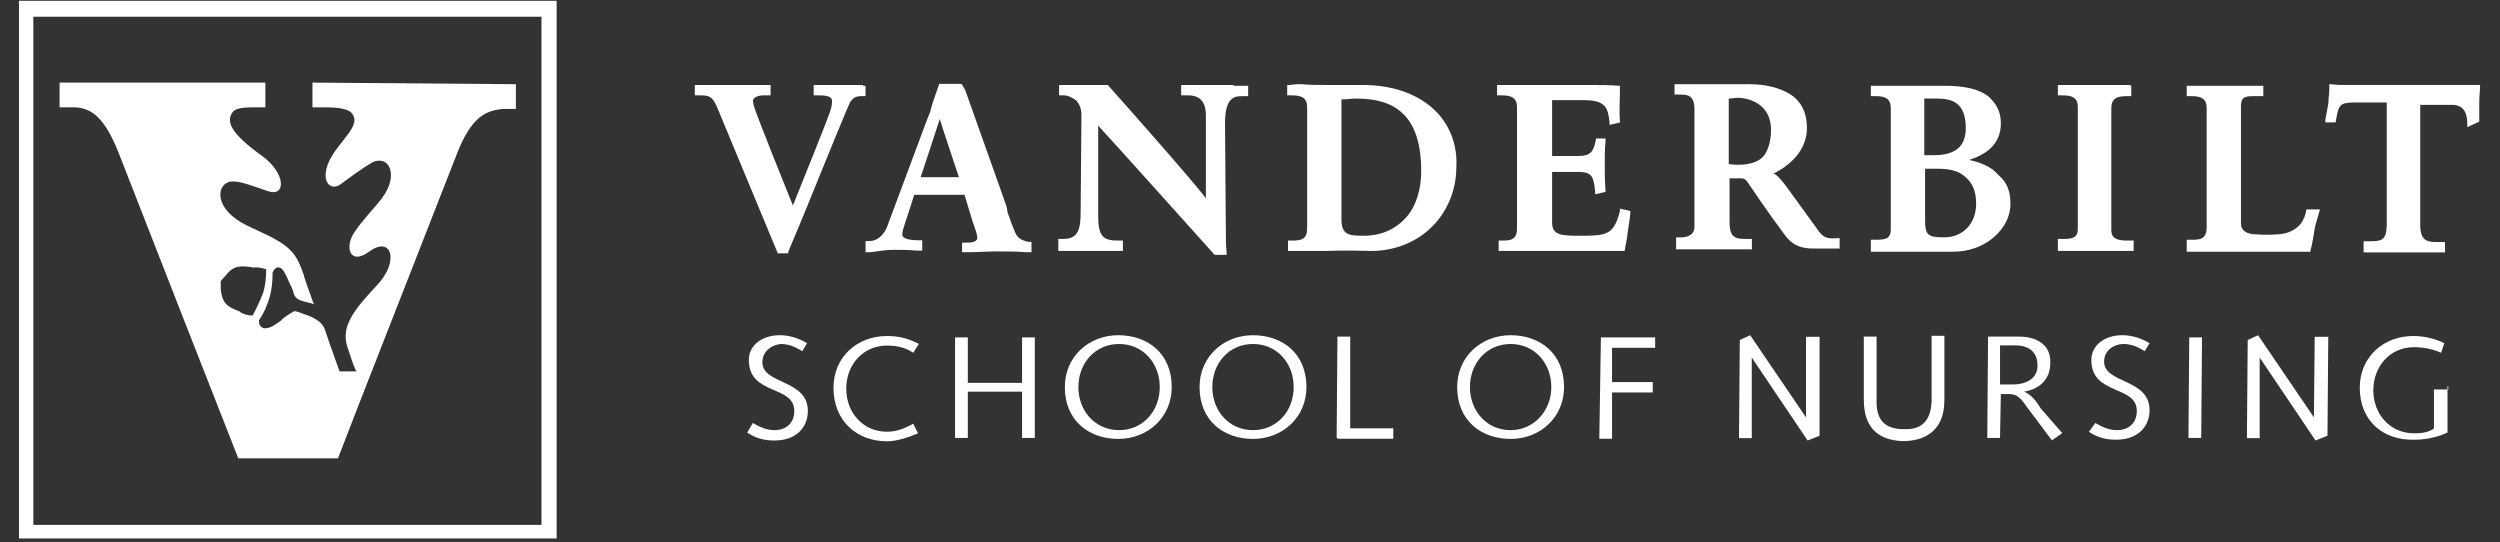 <?xml version="1.0" encoding="utf-8"?>
<!-- Generator: Adobe Illustrator 29.5.0, SVG Export Plug-In . SVG Version: 9.03 Build 0)  -->
<svg version="1.0" id="svg2" xmlns:svg="http://www.w3.org/2000/svg"
	 xmlns="http://www.w3.org/2000/svg" xmlns:xlink="http://www.w3.org/1999/xlink" x="0px" y="0px" viewBox="0 0 313.4 68"
	 style="enable-background:new 0 0 313.4 68;" xml:space="preserve">
<rect x="0" y="0" width="313.4" height="68" fill="#333333" stroke="none"/>
<style type="text/css">
	.st0{fill:#FFFFFF;}
</style>
<g>
	<g id="g8" transform="translate(28.279,24.699)">
		<path id="path10" class="st0" d="M-25.9-24.6v67.4h67.4v-67.4H-25.9z M39.6-22.6c0,1.8,0,61.8,0,63.7c-1.8,0-61.8,0-63.7,0
			c0-1.8,0-61.8,0-63.7C-22.2-22.6,37.8-22.6,39.6-22.6z"/>
	</g>
	<g id="g12" transform="translate(31.77,31.555)">
		<path id="path14" class="st0" d="M7.4-21.2c0,0.7,0,2.7,0,3.1c0.3,0,0.9,0,1.2,0c1.2,0,2.8,0,3.6,0.6c1.3,1.3-0.4,2.7-1.9,4.8
			c-2.4,3.3-0.9,5.4,0.7,4.2c0.9-0.7,3-2.2,3.9-2.7c2.1-1,3.4,1.6,1.2,4.5c-0.9,1.2-2.4,2.7-3.4,4.2c-1.3,1.8-0.7,4.3,1.8,2.5
			c2.8-2.1,3.9,1.2,0.9,4.3c-2.8,3-4.5,5.1-3.6,7.7c0.3,0.9,0.6,1.9,1,2.8c0,0.1,0.1,0.1,0.1,0.1v0.1c0,0,0,0-0.3,0h-1.8
			c-0.1-0.3-1-2.7-1.9-5.4C8.6,9,8.1,8.4,6.3,7.8C5.9,7.7,5.6,7.5,5.4,7.5C5.1,7.4,5,7.5,4.7,7.7C4.2,8,3.6,8.4,3.5,8.6
			c-1.2,0.9-1.6,1-2.2,1C0.8,9.4,0.7,9.1,0.7,8.7V8.6c0.6-0.9,1-1.8,1.3-2.8c0.3-1,0.4-2.1,0.4-3.1c0,0,0,0,0-0.1C2.7,2,3,1.9,3.3,2
			c0.4,0.1,0.7,0.7,1.3,2.1C4.8,4.4,5,5,5.1,5.4C5.3,5.7,5.4,5.9,5.7,6C6,6.2,6.6,6.3,7.4,6.5l0.1,0.1l0.1-0.1c0,0-0.1,0-0.1-0.1
			C6.8,4.5,6.3,3,6.3,2.9c-0.7-2.1-1.3-3-2.8-4s-3.7-1.8-4.9-2.5c-3.9-2.2-3.1-5.4-1-5.2c0.9,0,2.7,0.7,4.2,1.2
			C4.1-6.8,4.1-9.8,1.1-12c-3.9-2.8-4.6-4.3-3.7-5.5c0.4-0.6,1.8-0.6,3.1-0.6c0.3,0,0.9,0,1,0c0-0.7,0-2.2,0-3.1l-25.8,0v3.1
			c0.6,0,1.2,0,1.9,0c2.1,0.1,3.7,1.2,5.5,5.7c1.5,3.9,13.7,35,15,38.3c0.3,0,12.5,0,12.5,0c1-2.7,13.1-33.5,15-38.4
			c1.8-4.5,3.6-5.2,5.7-5.4c0.4,0,1,0,1.6,0v-3.1L7.4-21.2z M-1.7,7.5c-1.6-0.6-2.2-1-2.4-2.8c0-0.4,0-1,0-1s0.3-0.4,0.6-0.7
			c1-1.3,1.9-1.3,3.6-1C0.2,1.9,1,2,1.6,2.2c0,1-0.1,2.1-0.4,3C0.8,6.2,0.4,7.1-0.1,8C-0.8,8-1.6,7.7-1.7,7.5z"/>
	</g>
	<g id="g16" transform="translate(85.201,31.754)">
		<path id="path18" class="st0" d="M23-21.1h-1h-0.3h-0.1c-0.4,0-0.9,0-1.3,0c-0.6,0-1.2,0-1.8,0h-0.1c-0.6,0-1,0-1.5,0h-0.1v1.3
			h0.7c1.3,0,1.6,0.3,1.6,0.7c0,0.3,0,0.7-0.3,1.5c-0.1,0.4-3.7,9.4-4.6,11.6c-0.9-2.2-4.8-11.9-4.9-12.5c-0.1-0.3-0.1-0.6-0.1-0.7
			c0-0.1,0.3-0.6,1.3-0.6h0.9v-1.3H11H9.6H9.4H8.9c-0.7,0-1.6,0-2.2,0c-0.7,0-1.5,0-2.2,0s-1.5,0-2.2,0H1.9v1.3h0.6
			c1.2,0,1.6,0.1,2.2,1.5L12.3,0h1.3v-0.1c0.1-0.4,1.2-2.8,3-7.3c1.5-3.7,4.6-11.3,4.8-11.6c0.4-0.6,0.9-0.7,1.3-0.7h0.6v-1.3H23
			L23-21.1z"/>
	</g>
	<g id="g20" transform="translate(99.609,31.617)">
		<path id="path22" class="st0" d="M27.6-2.6C27.3-3.3,27-4.1,26.7-5l-0.1-0.6l0,0c0-0.1-0.4-1.2-5.2-14.7L21-21
			c0-0.1-0.1-0.1-0.4-0.1l0,0h-0.1h-0.3h-0.7l0,0c-0.4,0-0.7,0-1.3,0h-0.1v0.1c-0.3,0.9-0.7,1.9-1,3l-0.1,0.4l-0.4,1L11.6-3.2
			c-0.4,1-1.2,1.8-2.2,1.8H8.9V0h0.3h0.3c0.9-0.1,1.9-0.3,2.8-0.3c1,0,2.1,0,3,0.1h0.4h0.3v-1.3h-0.6c-0.6,0-1.9-0.1-1.9-0.7
			c0-0.3,0.1-0.7,0.3-1.3l0.3-0.9c0,0,0.7-2.2,0.9-2.8c0.3,0,6,0,6.3,0c0.1,0.3,1,3.3,1,3.3c0.3,0.9,0.6,1.6,0.6,2.1
			c0,0.6-1,0.6-1.3,0.6H21V0h0.7c1.2,0,2.5-0.1,3.7-0.1c1.2,0,2.4,0,3.6,0.1h0.4h0.3v-1.3h-0.4C28.4-1.5,27.9-1.8,27.6-2.6z
			 M20.6-9.4c-0.4,0-4.3,0-4.8,0c0.4-1.2,1.9-5.7,2.4-7.3C18.3-16.3,20.4-10,20.6-9.4z"/>
	</g>
	<g id="g24" transform="translate(115.769,31.754)">
		<path id="path26" class="st0" d="M38.9-21.1h-0.3c-0.6,0-1.2,0-1.8,0c-0.7,0-1.3,0-2.1,0c-0.6,0-1.3,0-2.1,0h-0.3v1.3h0.9
			c0.9,0,2.2,0.3,2.2,2.5c0,0.1,0,8.2,0,10.4C33.7-9.2,23.2-21,23.1-21.1l0,0h-0.1c-0.4,0-0.9,0-1.3,0h-0.1h-1.2h-1.3h-0.1
			c-0.4,0-1,0-1.6,0H17v1.3h0.6c0.6,0,1,0.3,1.5,0.6c0.4,0.4,0.7,1,0.7,1.8L19.7-5.2c0,2.2-0.3,3.4-2.2,3.4h-0.6v1.5h0.3
			c0.6,0,1.3,0,1.9,0l0,0c0.7,0,1.3,0,1.9,0c0.6,0,1.2,0,1.9,0l0,0h1.8H25v-1.3h-0.7c-1.9,0-2.4-0.7-2.4-3.1c0,0,0-9.1,0-11.3
			c0.7,0.7,14.6,16.2,14.6,16.2H38v-0.3c-0.1-0.9-0.1-1.9-0.1-3l-0.1-13.2c0-3.4,1.3-3.4,2.2-3.4h0.7v-1.3h-0.3H38.9z"/>
	</g>
	<g id="g28" transform="translate(135.064,31.754)">
		<path id="path30" class="st0" d="M44.4-18.3c-2.1-1.8-5.1-2.8-8.6-2.8h-1.6H34c-0.9,0-1.8,0-2.8,0s-2.2,0-3.1-0.1h-0.6l-0.9,0.1
			h-0.3v1.3h0.6c1.2,0,1.9,0.3,1.9,1.5v15.2c0,1.3-0.7,1.5-1.8,1.5h-0.6v1.3h0.3h1.3h0.3c0.9,0,1.9,0,3,0c2.4-0.1,4.6,0,5.2,0
			c2.8,0.1,5.7-0.9,7.7-2.8c2.1-1.9,3.3-4.8,3.3-7.6C47.7-13.8,46.5-16.5,44.4-18.3z M43.1-10.3c0,2.2-0.6,4.3-1.8,5.7
			c-1.3,1.5-3.1,2.4-5.4,2.4c-1.9,0-2.8-0.1-2.8-2.1c0,0,0-14.7,0-15c0.1,0,0.3,0,0.3,0c0.4,0,1-0.1,1.5-0.1c2.7,0,4.5,0.6,5.8,1.8
			C42.3-16.2,43.1-13.7,43.1-10.3z"/>
	</g>
	<g id="g32" transform="translate(152.773,31.754)">
		<path id="path34" class="st0" d="M50.3-5.3c-0.4,1.6-0.9,2.4-1.6,2.7c-0.7,0.4-1.9,0.4-3.6,0.4l0,0c-2.1,0-3.3-0.1-3.3-1.6
			c0,0,0-6,0-6.4c0.3,0,3.3,0,3.3,0c1.8,0,1.9,0.7,2.1,2.5v0.3l1.3-0.3v-0.1c-0.1-1.3-0.1-2.2-0.1-3.3s0-1.9,0.1-3v-0.3h-1.2v0.1
			c-0.3,1.6-0.7,2.1-2.2,2.1c0,0-3,0-3.3,0c0-0.3,0-6.5,0-7c0.3,0,3.9,0,3.9,0c2.8,0,3.1,0.9,3.3,2.8v0.3l1.3-0.3v-0.1
			c-0.1-1.2,0-2.7,0-3.9V-21h-0.1l0,0c-1.2-0.1-2.4-0.1-3.6-0.1h-0.3c-1.3,0-2.7,0-3.9,0c-1.3,0-3,0-4.2,0c-1.3,0-2.2,0-3,0h-0.3
			v1.3h0.6c1.2,0,1.9,0.3,1.9,1.5v15.2c0,1.2-0.6,1.5-1.6,1.5h-0.7v1.3h0.3h3c1.5,0,3.1,0,4.6,0s3,0,4.5,0h0.3h3h0.1v-0.1l0.3-1.6
			c0.1-1,0.3-1.9,0.4-3v-0.3l-1.3-0.3V-5.3z"/>
	</g>
	<g id="g36" transform="translate(184.229,31.754)">
		<path id="path38" class="st0" d="M62.6-11.7c1.9-0.6,4-1.8,4-4.6c0-1.5-0.6-2.5-1.6-3.4c-1.2-0.9-3-1.3-5.4-1.3
			c-0.6,0-1.3,0-2.1,0h-0.1c-0.7,0-1.6,0-2.4,0c-0.7,0-1.6,0-2.4,0h-0.1c-0.9,0-1.5,0-1.9,0h-0.3v1.3h0.6c1.2,0,1.9,0.3,1.9,1.5
			v15.2c0,1.2-0.7,1.3-1.9,1.3h-0.6v1.5h0.3h1.9h0.1c0.9,0,2.1,0,3,0c1,0,1.9,0,2.8,0h2.2c1.9,0,3.7-0.6,5.1-1.8s2.1-2.7,2.1-4.2
			s-0.4-2.7-1.5-3.6C65.5-10.8,64.1-11.4,62.6-11.7z M58.2-12.3c0,0-0.7,0-1.2,0c0-0.3,0-6.7,0-7.1c0.3,0,1.5,0,1.5,0
			c1.9,0,3.7,0.4,3.7,3.7C62.2-13.4,60.9-12.3,58.2-12.3z M63.5-6.2c0,2.4-1.6,4.2-4,4.2c-2.1,0-2.4-0.3-2.4-2.2c0,0,0-6,0-6.4
			c0.3,0,1.6,0,1.6,0c1.5,0,2.7,0.3,3.4,1C63.1-8.8,63.5-7.7,63.5-6.2z"/>
	</g>
	<g id="g40" transform="translate(199.975,31.754)">
		<path id="path42" class="st0" d="M67.1-21.1h-1.6h-0.6h-0.1c-0.7,0-1.5,0-2.2,0c-0.7,0-1.5,0-2.2,0l0,0c-0.9,0-1.5,0-1.9,0H58v1.3
			h0.6c1.2,0,1.9,0.3,1.9,1.5v15.2c0,1.2-0.7,1.3-1.9,1.3H58v1.5h0.3h1.9c0.7,0,1.6,0,2.4,0c0.7,0,1.5,0,2.4,0h0.1h2.1h0.3v-1.3
			h-0.9c-1.2,0-1.9-0.3-1.9-1.3v-15.3c0-1.2,0.7-1.5,1.9-1.5h0.6v-1.3H67.1L67.1-21.1z"/>
	</g>
	<g id="g44" transform="translate(210.828,31.754)">
		<path id="path46" class="st0" d="M78.3-5.5c-0.1,0.7-0.3,1.2-0.7,1.8C77-3,76.1-2.5,75-2.4c-1.2,0.1-2.1,0.1-3.4,0
			c-1-0.1-1.5-0.6-1.5-1.3v-14.7c0-1.3,0.6-1.3,1.8-1.3h1v-1.3h-0.3l0,0c-0.7,0-1.5,0-2.1,0h-0.3c-0.7,0-1.5,0-2.2,0
			c-0.7,0-1.5,0-2.2,0c-0.7,0-1.5,0-2.4,0h-0.1v1.3h0.6c1.2,0,1.9,0.3,1.9,1.5v14.9c0,1.6-0.9,1.6-1.9,1.6h-0.6v1.5h0.3h3.7h0.1
			c1.5,0,2.7,0,3.9,0c1,0,2.2,0,3.7,0h0.1c1.2,0,2.4,0,3.6,0h0.1v-0.1c0.3-1,0.4-2.1,0.6-3.1L80-5.5h-1.3L78.3-5.5z"/>
	</g>
	<g id="g48" transform="translate(167.617,31.754)">
		<path id="path50" class="st0" d="M60-3.3l-3.7-5.1c-0.7-0.9-1.2-1.5-1.6-1.6c1.9-0.9,4.2-2.8,4.2-5.7c0-1.9-0.7-3.4-2.2-4.3
			c-1.2-0.7-2.8-1.2-5.1-1.2h-1.6h-0.4h-0.1c-0.7,0-1.5,0-2.4,0c-1,0-1.9,0-3,0h-0.3h-1.2h-0.3v1.3h0.7c1,0,1.8,0.1,1.8,1.9v14.7
			c0,1.2-1.3,1.3-1.6,1.3h-0.7v1.5h0.3c0.7,0,1.3,0,2.1,0c0.6,0,1.3,0,1.9,0c0.7,0,1.5,0,2.5,0l0,0h2.4h0.3v-1.3h-0.7
			c-1.3,0-2.1-0.1-2.1-2.1c0,0,0-5.2,0-5.5c0.3,0,1.3,0,1.3,0c0.3,0,0.6,0,0.9,0.4c0.7,1,2.4,3.6,4.8,6.8c1.2,1.6,2.7,1.6,3.7,1.6
			H63v-1.3h-0.3C61.4-1.8,60.9-1.9,60-3.3z M54.4-15.5c0,1.5-0.4,2.7-1,3.4c-0.7,0.7-1.8,1-3.1,1c0,0-0.9,0-1.2-0.1
			c0-0.3,0-7.9,0-8.2h0.1c0.3,0,0.6-0.1,1.2-0.1C52.9-19.3,54.4-17.8,54.4-15.5z"/>
	</g>
	<g id="g52" transform="translate(222.502,31.644)">
		<path id="path54" class="st0" d="M88.2-21h-0.6h-0.1h-1.3H72.3c-0.7,0-1.2,0-1.5,0h-0.1l0,0c-0.1,0-1.2-0.1-1.2-0.1v0.1l0,0
			c0,0.6,0,1-0.1,1.8v0.1v0.3L69-16.6v0.3h1.3v-0.1c0.4-2.1,0.4-2.4,2.5-2.4c0,0,3.6,0,3.9,0c0,0.4,0,15.2,0,15.2
			c0,2.1-0.6,2.2-2.2,2.2h-0.7V0H74H76c0.9,0,1.9,0,3,0c0.9,0,1.8,0,2.7,0l0,0h2.1H84v-1.3h-0.9c-1.3,0-2.2-0.1-2.2-2.2
			c0,0,0-14.7,0-15c0.3,0,4,0,4,0c1.8,0,1.9,1.6,1.9,2.5v0.3l1.5-0.7v-0.1v-2.4c0-0.7,0.1-1.5,0.1-1.8v-0.3L88.2-21L88.2-21z"/>
	</g>
	<g id="g56" transform="translate(89.573,52.822)">
		<path id="path58" class="st0" d="M4.8,0.2c0.7,0.4,1.6,0.9,2.7,0.9C9,1.1,10,0.2,10-1.3c0-3.3-5.7-1.9-5.7-6.4
			c0-1.8,1.6-3.1,3.9-3.1c1.2,0,2.4,0.4,3.4,1l-0.6,1c-0.7-0.4-1.5-0.9-2.7-0.9C7.3-9.6,6-8.9,6-7.4c0,2.8,5.7,2.1,5.7,6.1
			c0,1.9-1.3,3.7-4.2,3.7c-1.3,0-2.4-0.3-3.4-1L4.8,0.2z"/>
	</g>
	<g id="g60" transform="translate(96.885,52.822)">
		<path id="path62" class="st0" d="M17.6-8.6c-0.9-0.6-1.9-0.9-3.3-0.9c-3,0-5.1,2.4-5.1,5.4s2.1,5.4,5.1,5.4c1.2,0,2.2-0.4,3.3-1
			l0.6,1.2c-1,0.4-2.5,1-3.9,1c-3.7,0-6.7-2.5-6.7-6.7c0-3.9,3-6.5,6.7-6.5c1.5,0,2.7,0.3,4,1L17.6-8.6z"/>
	</g>
	<g id="g64" transform="translate(107.025,52.998)">
		<path id="path66" class="st0" d="M12.7-10.7h1.6v5.7h6.8v-5.7h1.6L22.7,1.9h-1.6v-5.8h-6.8v5.8h-1.6L12.7-10.7z"/>
	</g>
	<g id="g68" transform="translate(116.387,52.822)">
		<path id="path70" class="st0" d="M18.8-4.3c0-3,2.1-5.4,5.1-5.4s5.1,2.4,5.1,5.4s-2.1,5.4-5.1,5.4S18.8-1.3,18.8-4.3z M17.1-4.3
			c0,4.2,3,6.5,6.7,6.5s6.7-2.7,6.7-6.5c0-4.2-3-6.5-6.7-6.5S17.1-8.1,17.1-4.3z"/>
	</g>
	<g id="g72" transform="translate(127.677,52.822)">
		<path id="path74" class="st0" d="M24.3-4.3c0-3,2.1-5.4,5.1-5.4s5.1,2.4,5.1,5.4s-2.1,5.4-5.1,5.4S24.3-1.3,24.3-4.3z M22.7-4.3
			c0,4.2,3,6.5,6.7,6.5s6.7-2.7,6.7-6.5c0-4.2-3-6.5-6.7-6.5S22.7-8.1,22.7-4.3z"/>
	</g>
	<g id="g76" transform="translate(139.262,52.998)">
		<path id="path78" class="st0" d="M28.3,1.9l0.1-12.7h1.6L30,0.7h5.4v1.3h-7V1.9z"/>
	</g>
	<g id="g80" transform="translate(149.371,52.822)">
		<path id="path82" class="st0" d="M34.9-4.3c0-3,2.1-5.4,5.1-5.4c3,0,5.1,2.4,5.1,5.4S42.9,1.1,40,1.1C37,1.1,34.9-1.3,34.9-4.3z
			 M33.3-4.3c0,4.2,3,6.5,6.7,6.5s6.7-2.7,6.7-6.5c0-4.2-3-6.5-6.7-6.5S33.3-8.1,33.3-4.3z"/>
	</g>
	<g id="g84" transform="translate(161.389,52.998)">
		<path id="path86" class="st0" d="M39.3-10.7h6.8v1.3h-5.4v4.3h5.1v1.3h-5.1v5.8h-1.6L39.3-10.7z"/>
	</g>
	<g id="g88" transform="translate(173.102,52.822)">
		<path id="path90" class="st0" d="M45-10.2l1.3-0.6l7,10.3l0,0v-10.1H55V1.8l-1.5,0.6L46.5-8l0,0V2.1h-1.6L45-10.2z"/>
	</g>
	<g id="g92" transform="translate(183.648,52.998)">
		<path id="path94" class="st0" d="M60.1-10.7v7.9c0,4-2.7,5.1-5.2,5.1C52.2,2.2,50,1,50-2.9c0-1,0-2.2,0-3.4v-4.5h1.6v4.6
			c0,1.2,0,2.4,0,3.6c0,2.4,1.2,3.4,3.4,3.4C57,0.9,58.5,0,58.5-3v-7.9h1.6V-10.7z"/>
	</g>
	<g id="g96" transform="translate(194.025,52.998)">
		<path id="path98" class="st0" d="M56.7-9.7h1.9c2.1,0,2.8,1.2,2.8,2.5c0,1.8-1.6,2.4-3.1,2.4h-1.6V-9.7z M55.1,1.9h1.6l0.1-5.5h1
			c1.2,0,1.6,0.7,2.4,1.8l3,4l1.3-0.9l-2.7-3.1c-0.4-0.7-1.2-1.8-2.1-2.1l0,0C61.6-4.2,63-5.4,63-7.5c0.1-2.1-1.5-3.3-3.9-3.3h-3.9
			L55.1,1.9z"/>
	</g>
	<g id="g100" transform="translate(202.67,52.822)">
		<path id="path102" class="st0" d="M60,0.2c0.7,0.4,1.6,0.9,2.7,0.9c1.5,0,2.5-0.9,2.5-2.4c0-3.3-5.7-1.9-5.7-6.4
			c0-1.8,1.6-3.1,3.9-3.1c1.2,0,2.4,0.4,3.4,1l-0.6,1c-0.7-0.4-1.5-0.9-2.7-0.9c-1,0-2.4,0.7-2.4,2.2c0,2.8,5.7,2.1,5.7,6.1
			c0,1.9-1.3,3.7-4.2,3.7c-1.3,0-2.4-0.3-3.4-1L60,0.2z"/>
	</g>
	<g id="g104" transform="translate(210.945,52.998)">
		<path id="path106" class="st0" d="M63.5-10.7h1.6L65,1.9h-1.6L63.5-10.7z"/>
	</g>
	<g id="g108" transform="translate(215.873,52.822)">
		<path id="path110" class="st0" d="M65.9-10.2l1.3-0.6l7,10.3l0,0l0.1-10.1H76L75.9,1.8l-1.5,0.6L67.4-8l0,0V2.1h-1.6L65.9-10.2z"
			/>
	</g>
	<g id="g112" transform="translate(225.42,52.822)">
		<path id="path114" class="st0" d="M81.4-4.4v5.8c-1.5,0.7-3,0.9-4.2,0.9c-3.9,0.1-6.8-2.4-6.8-6.5c0-3.9,3-6.5,6.7-6.5
			c1.3,0,2.7,0.3,3.9,0.9l-0.4,1.2c-0.9-0.4-2.1-0.7-3.4-0.7c-3,0-5.1,2.4-5.1,5.4s2.1,5.4,5.1,5.4c0.9,0,1.8-0.1,2.5-0.6v-4.9h1.8
			V-4.4z"/>
	</g>
</g>
</svg>
